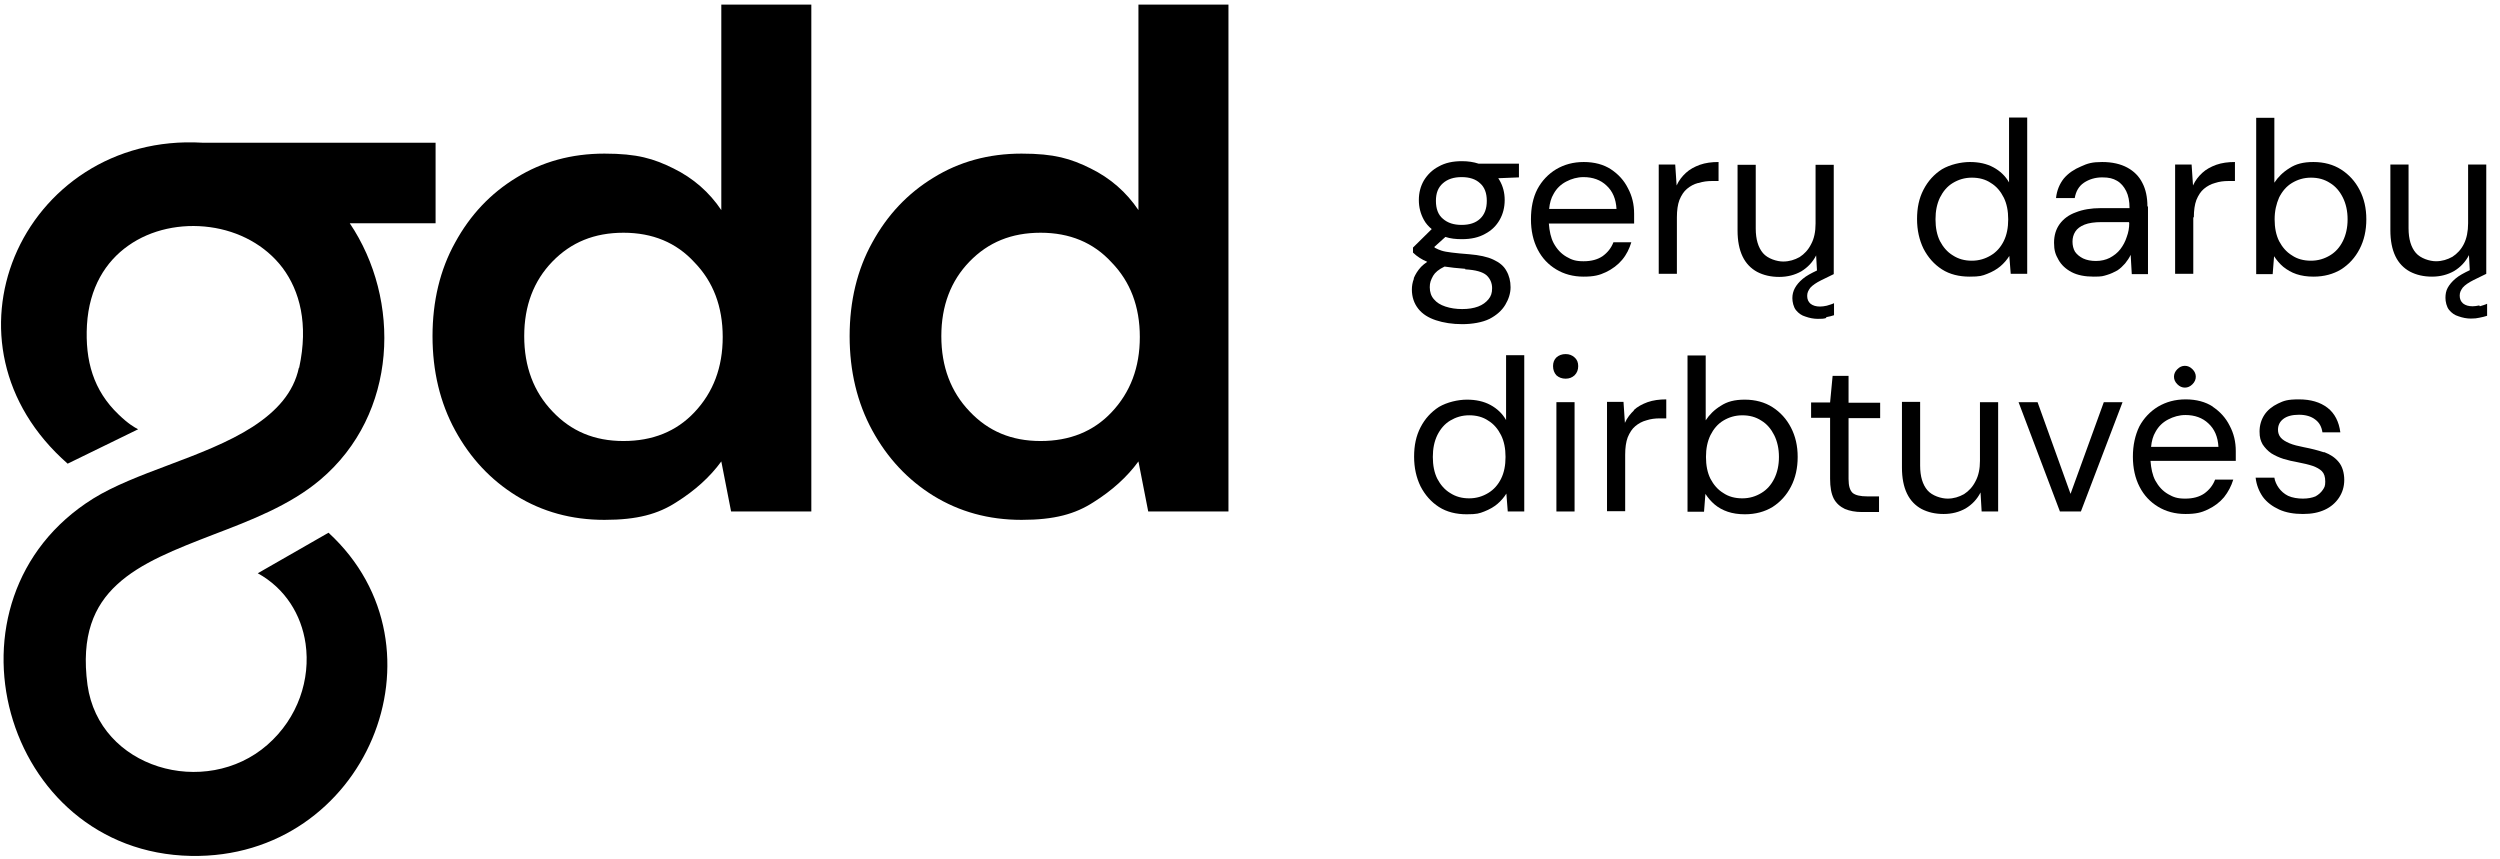 <svg width="128" height="44" viewBox="0 0 128 44" fill="none" xmlns="http://www.w3.org/2000/svg">
<g clip-path="url(#clip0_819_4149)">
<path d="M83.052 13.305C83.281 13.033 83.424 12.732 83.524 12.403H82.608C82.493 12.703 82.307 12.932 82.05 13.118C81.792 13.29 81.477 13.376 81.076 13.376C80.676 13.376 80.475 13.305 80.203 13.147C79.931 12.99 79.716 12.761 79.545 12.446C79.402 12.174 79.33 11.83 79.301 11.444H83.667V10.943C83.667 10.47 83.567 10.041 83.352 9.64C83.152 9.239 82.866 8.924 82.479 8.667C82.107 8.423 81.635 8.295 81.091 8.295C80.547 8.295 80.089 8.423 79.674 8.667C79.273 8.91 78.944 9.254 78.715 9.683C78.486 10.127 78.385 10.642 78.385 11.229C78.385 11.816 78.5 12.331 78.729 12.775C78.958 13.219 79.273 13.548 79.674 13.791C80.074 14.035 80.547 14.164 81.076 14.164C81.606 14.164 81.892 14.092 82.222 13.934C82.551 13.777 82.837 13.562 83.052 13.305ZM79.545 9.926C79.702 9.64 79.917 9.44 80.189 9.297C80.461 9.153 80.761 9.068 81.076 9.068C81.549 9.068 81.95 9.211 82.25 9.497C82.565 9.783 82.737 10.184 82.765 10.699H79.316C79.344 10.399 79.416 10.141 79.545 9.926Z" fill="#6262BC" style="fill:#6262BC;fill:color(display-p3 0.384 0.384 0.737);fill-opacity:1;"/>
<path d="M83.639 21.006H83.667C83.481 21.177 83.309 21.392 83.195 21.65L83.123 20.576H82.279V26.173H83.209V23.282C83.209 22.924 83.252 22.623 83.338 22.394C83.438 22.151 83.567 21.951 83.725 21.822C83.896 21.678 84.082 21.578 84.297 21.521C84.512 21.45 84.741 21.421 84.97 21.421H85.313V20.448C84.956 20.448 84.641 20.491 84.354 20.591C84.082 20.691 83.839 20.82 83.639 21.006Z" fill="#6262BC" style="fill:#6262BC;fill:color(display-p3 0.384 0.384 0.737);fill-opacity:1;"/>
<path d="M80.16 18.129C79.974 18.129 79.817 18.186 79.688 18.3C79.573 18.415 79.516 18.558 79.516 18.744C79.516 18.93 79.573 19.088 79.688 19.216C79.817 19.331 79.974 19.388 80.16 19.388C80.346 19.388 80.49 19.331 80.618 19.216C80.747 19.088 80.804 18.93 80.804 18.744C80.804 18.558 80.747 18.415 80.618 18.3C80.49 18.186 80.346 18.129 80.16 18.129Z" fill="#6262BC" style="fill:#6262BC;fill:color(display-p3 0.384 0.384 0.737);fill-opacity:1;"/>
<path d="M111.866 19.846C112.01 19.846 112.138 19.789 112.253 19.674C112.367 19.56 112.425 19.431 112.425 19.288C112.425 19.145 112.367 19.016 112.253 18.902C112.138 18.787 112.01 18.73 111.866 18.73C111.723 18.73 111.594 18.787 111.48 18.902C111.365 19.016 111.308 19.145 111.308 19.288C111.308 19.431 111.365 19.56 111.48 19.674C111.594 19.789 111.723 19.846 111.866 19.846Z" fill="#6262BC" style="fill:#6262BC;fill:color(display-p3 0.384 0.384 0.737);fill-opacity:1;"/>
<path d="M80.618 20.591H79.688V26.188H80.618V20.591Z" fill="#6262BC" style="fill:#6262BC;fill:color(display-p3 0.384 0.384 0.737);fill-opacity:1;"/>
<path d="M112.296 11.129H112.325C112.325 10.771 112.368 10.47 112.454 10.241C112.554 9.998 112.683 9.798 112.84 9.669C113.012 9.526 113.198 9.425 113.413 9.368C113.627 9.297 113.856 9.268 114.085 9.268H114.429V8.295C114.071 8.295 113.756 8.338 113.47 8.438C113.198 8.538 112.955 8.667 112.754 8.853C112.568 9.025 112.396 9.239 112.282 9.497L112.21 8.423H111.366V14.02H112.296V11.129Z" fill="#6262BC" style="fill:#6262BC;fill:color(display-p3 0.384 0.384 0.737);fill-opacity:1;"/>
<path d="M77.111 21.507C76.925 21.177 76.653 20.92 76.31 20.734C75.966 20.548 75.565 20.462 75.107 20.462C74.649 20.462 74.091 20.591 73.676 20.834C73.275 21.092 72.96 21.435 72.731 21.879C72.502 22.323 72.402 22.809 72.402 23.382C72.402 23.954 72.516 24.456 72.731 24.899C72.96 25.343 73.275 25.701 73.676 25.959C74.077 26.216 74.563 26.331 75.093 26.331C75.623 26.331 75.737 26.288 75.995 26.188C76.252 26.087 76.481 25.959 76.668 25.801C76.854 25.644 77.011 25.457 77.126 25.271L77.197 26.188H78.042V18.186H77.111V21.507ZM76.854 24.513C76.696 24.828 76.481 25.071 76.195 25.243C75.909 25.415 75.594 25.515 75.222 25.515C74.85 25.515 74.535 25.429 74.248 25.243C73.962 25.071 73.747 24.813 73.59 24.513C73.433 24.198 73.361 23.826 73.361 23.396C73.361 22.967 73.433 22.609 73.59 22.28C73.747 21.965 73.962 21.707 74.248 21.535C74.535 21.364 74.85 21.263 75.222 21.263C75.594 21.263 75.923 21.349 76.195 21.535C76.481 21.707 76.696 21.965 76.854 22.28C77.011 22.595 77.083 22.967 77.083 23.396C77.083 23.826 77.011 24.198 76.854 24.513Z" fill="#6262BC" style="fill:#6262BC;fill:color(display-p3 0.384 0.384 0.737);fill-opacity:1;"/>
<path d="M72.388 14.235V14.278C72.316 14.464 72.288 14.65 72.288 14.822C72.288 15.209 72.402 15.538 72.617 15.81C72.832 16.082 73.132 16.268 73.519 16.397C73.905 16.525 74.363 16.597 74.864 16.597C75.365 16.597 75.895 16.511 76.267 16.325C76.625 16.139 76.897 15.896 77.069 15.609C77.24 15.323 77.341 15.022 77.341 14.707C77.341 14.393 77.269 14.106 77.126 13.863C76.997 13.62 76.768 13.434 76.453 13.29C76.153 13.147 75.737 13.061 75.236 13.018C74.864 12.99 74.564 12.961 74.335 12.932C74.106 12.904 73.934 12.875 73.805 12.832C73.676 12.789 73.576 12.746 73.504 12.704C73.476 12.704 73.461 12.675 73.433 12.646L74.005 12.131C74.263 12.217 74.535 12.245 74.85 12.245C75.322 12.245 75.709 12.159 76.038 11.973C76.367 11.802 76.611 11.558 76.782 11.258C76.954 10.957 77.04 10.614 77.04 10.241C77.04 9.869 76.954 9.54 76.782 9.239C76.754 9.196 76.739 9.168 76.711 9.125L77.77 9.082V8.381H75.709C75.451 8.295 75.165 8.252 74.85 8.252C74.377 8.252 73.991 8.338 73.662 8.524C73.332 8.695 73.089 8.939 72.903 9.239C72.731 9.54 72.645 9.869 72.645 10.241C72.645 10.614 72.731 10.943 72.903 11.258C73.003 11.444 73.147 11.601 73.304 11.73L72.345 12.675V12.932C72.445 13.033 72.56 13.119 72.688 13.204C72.803 13.276 72.932 13.348 73.075 13.405C72.946 13.491 72.846 13.577 72.76 13.662C72.588 13.849 72.474 14.035 72.388 14.235ZM73.876 9.383C74.12 9.168 74.435 9.068 74.835 9.068C75.236 9.068 75.551 9.168 75.78 9.383C76.009 9.583 76.124 9.884 76.124 10.284C76.124 10.685 76.009 10.986 75.78 11.2C75.551 11.415 75.236 11.515 74.835 11.515C74.435 11.515 74.12 11.415 73.876 11.2C73.633 11 73.519 10.685 73.519 10.284C73.519 9.884 73.633 9.597 73.876 9.383ZM73.376 14.121C73.476 13.949 73.662 13.791 73.962 13.648C74.249 13.691 74.606 13.734 75.022 13.763V13.791C75.551 13.82 75.909 13.92 76.109 14.092C76.296 14.264 76.396 14.493 76.396 14.75C76.396 15.008 76.339 15.165 76.21 15.323C76.081 15.48 75.909 15.609 75.68 15.695C75.451 15.781 75.179 15.824 74.864 15.824C74.549 15.824 74.263 15.781 74.005 15.695C73.748 15.609 73.562 15.495 73.418 15.323C73.275 15.165 73.204 14.951 73.204 14.707C73.204 14.464 73.261 14.335 73.376 14.121Z" fill="#6262BC" style="fill:#6262BC;fill:color(display-p3 0.384 0.384 0.737);fill-opacity:1;"/>
<path d="M119.01 23.153H118.967C118.666 23.053 118.323 22.967 117.95 22.895C117.664 22.838 117.421 22.781 117.22 22.695C117.02 22.609 116.877 22.523 116.777 22.409C116.676 22.294 116.633 22.151 116.633 22.008C116.633 21.779 116.719 21.593 116.905 21.45C117.091 21.306 117.363 21.235 117.707 21.235C118.051 21.235 118.337 21.321 118.537 21.478C118.752 21.636 118.866 21.85 118.909 22.137H119.826C119.754 21.593 119.539 21.163 119.167 20.877C118.795 20.591 118.308 20.448 117.707 20.448C117.106 20.448 116.934 20.519 116.633 20.662C116.333 20.805 116.089 21.006 115.932 21.249C115.775 21.492 115.689 21.779 115.689 22.094C115.689 22.409 115.746 22.566 115.846 22.752C115.961 22.924 116.104 23.081 116.29 23.21C116.476 23.325 116.691 23.425 116.92 23.497C117.163 23.568 117.392 23.625 117.65 23.668C117.95 23.726 118.194 23.783 118.408 23.854C118.609 23.926 118.766 24.012 118.881 24.126C118.995 24.241 119.053 24.413 119.053 24.656C119.053 24.899 119.01 24.956 118.924 25.085C118.838 25.214 118.709 25.329 118.552 25.415C118.38 25.486 118.165 25.529 117.907 25.529C117.65 25.529 117.363 25.486 117.149 25.386C116.948 25.286 116.791 25.143 116.676 24.985C116.562 24.828 116.476 24.642 116.447 24.456H115.488C115.531 24.828 115.66 25.157 115.86 25.443C116.061 25.715 116.347 25.93 116.691 26.087C117.034 26.245 117.449 26.316 117.907 26.316C118.365 26.316 118.709 26.245 119.024 26.102C119.339 25.959 119.582 25.744 119.754 25.486C119.926 25.229 120.026 24.928 120.026 24.57C120.026 24.212 119.926 23.869 119.74 23.654C119.554 23.425 119.31 23.267 119.01 23.153Z" fill="#6262BC" style="fill:#6262BC;fill:color(display-p3 0.384 0.384 0.737);fill-opacity:1;"/>
<path d="M113.298 20.82C112.926 20.576 112.453 20.448 111.91 20.448C111.366 20.448 110.908 20.576 110.492 20.82C110.092 21.063 109.762 21.407 109.533 21.836C109.319 22.28 109.204 22.795 109.204 23.382C109.204 23.969 109.319 24.484 109.548 24.928C109.777 25.372 110.092 25.701 110.492 25.944C110.893 26.188 111.366 26.316 111.895 26.316C112.425 26.316 112.711 26.245 113.04 26.087C113.37 25.93 113.656 25.715 113.871 25.457C114.085 25.186 114.243 24.885 114.343 24.556H113.413C113.298 24.856 113.112 25.085 112.854 25.271C112.597 25.443 112.282 25.529 111.881 25.529C111.48 25.529 111.28 25.457 111.008 25.3C110.736 25.143 110.521 24.914 110.349 24.599C110.206 24.327 110.135 23.983 110.106 23.597H114.472V23.096C114.472 22.623 114.372 22.194 114.157 21.793C113.956 21.392 113.67 21.077 113.284 20.82H113.298ZM110.135 22.881C110.163 22.58 110.235 22.323 110.364 22.108C110.521 21.822 110.736 21.621 111.008 21.478C111.28 21.335 111.58 21.249 111.895 21.249C112.368 21.249 112.768 21.392 113.069 21.678C113.384 21.965 113.556 22.366 113.584 22.881H110.135Z" fill="#6262BC" style="fill:#6262BC;fill:color(display-p3 0.384 0.384 0.737);fill-opacity:1;"/>
<path d="M109.977 10.571H109.948C109.948 10.098 109.863 9.697 109.691 9.368C109.519 9.025 109.261 8.767 108.918 8.581C108.574 8.395 108.145 8.295 107.63 8.295C107.114 8.295 106.885 8.366 106.542 8.524C106.198 8.667 105.898 8.867 105.668 9.139C105.454 9.411 105.311 9.74 105.268 10.141H106.227C106.284 9.798 106.441 9.526 106.699 9.354C106.957 9.182 107.272 9.082 107.63 9.082C107.987 9.082 108.188 9.139 108.388 9.254C108.589 9.368 108.746 9.554 108.861 9.783C108.975 10.012 109.032 10.299 109.032 10.656H107.558C107.071 10.656 106.642 10.728 106.284 10.871C105.926 11 105.654 11.2 105.454 11.472C105.268 11.73 105.167 12.045 105.167 12.431C105.167 12.818 105.239 13.033 105.397 13.305C105.54 13.562 105.769 13.777 106.069 13.934C106.37 14.092 106.756 14.164 107.2 14.164C107.644 14.164 107.672 14.135 107.873 14.078C108.073 14.02 108.245 13.934 108.403 13.849C108.56 13.748 108.689 13.62 108.803 13.491C108.918 13.348 109.018 13.204 109.09 13.047L109.147 14.035H109.977V10.571ZM108.889 12.131C108.818 12.36 108.703 12.575 108.56 12.761C108.417 12.947 108.231 13.09 108.016 13.204C107.816 13.305 107.572 13.362 107.315 13.362C107.057 13.362 106.842 13.319 106.656 13.233C106.484 13.147 106.341 13.033 106.241 12.889C106.155 12.746 106.112 12.56 106.112 12.374C106.112 12.188 106.155 12.016 106.255 11.859C106.356 11.701 106.513 11.587 106.728 11.501C106.942 11.415 107.243 11.372 107.601 11.372H109.004V11.401H109.018C109.018 11.673 108.975 11.902 108.889 12.131Z" fill="#6262BC" style="fill:#6262BC;fill:color(display-p3 0.384 0.384 0.737);fill-opacity:1;"/>
<path d="M119.868 8.681C119.467 8.423 118.981 8.295 118.451 8.295C117.921 8.295 117.549 8.395 117.22 8.61C116.891 8.81 116.633 9.068 116.447 9.354V6.033H115.517V14.035H116.361L116.433 13.118C116.562 13.319 116.719 13.505 116.905 13.662C117.105 13.82 117.32 13.949 117.578 14.035C117.836 14.121 118.122 14.164 118.451 14.164C118.995 14.164 119.467 14.035 119.868 13.791C120.269 13.534 120.584 13.19 120.813 12.746C121.042 12.303 121.156 11.802 121.156 11.229C121.156 10.656 121.042 10.17 120.813 9.726C120.584 9.282 120.269 8.939 119.868 8.681ZM119.954 12.346C119.797 12.661 119.582 12.904 119.296 13.076C119.009 13.247 118.694 13.348 118.322 13.348C117.95 13.348 117.621 13.262 117.349 13.076C117.063 12.904 116.848 12.646 116.69 12.346C116.533 12.031 116.461 11.659 116.461 11.229C116.461 10.8 116.547 10.442 116.69 10.113C116.848 9.798 117.063 9.54 117.349 9.368C117.635 9.196 117.95 9.096 118.322 9.096C118.694 9.096 119.009 9.182 119.296 9.368C119.582 9.54 119.797 9.798 119.954 10.113C120.111 10.428 120.197 10.8 120.197 11.229C120.197 11.659 120.111 12.031 119.954 12.346Z" fill="#6262BC" style="fill:#6262BC;fill:color(display-p3 0.384 0.384 0.737);fill-opacity:1;"/>
<path d="M126.968 15.681L126.939 15.638C126.81 15.666 126.696 15.681 126.596 15.681C126.395 15.681 126.238 15.638 126.109 15.538C125.994 15.438 125.937 15.309 125.937 15.137C125.937 14.965 125.994 14.865 126.095 14.722C126.209 14.593 126.395 14.464 126.653 14.335L127.297 14.02V8.423H126.367V11.43C126.367 11.845 126.295 12.202 126.152 12.489C126.009 12.775 125.808 12.99 125.565 13.147C125.307 13.29 125.035 13.376 124.72 13.376C124.406 13.376 123.933 13.233 123.69 12.947C123.446 12.661 123.318 12.245 123.318 11.687V8.423H122.387V11.787C122.387 12.317 122.473 12.761 122.645 13.119C122.817 13.476 123.074 13.734 123.389 13.906C123.718 14.078 124.091 14.164 124.52 14.164C124.949 14.164 125.322 14.063 125.651 13.877C125.98 13.677 126.238 13.405 126.41 13.061L126.452 13.834C126.152 13.977 125.909 14.106 125.722 14.264C125.536 14.421 125.408 14.579 125.322 14.736C125.236 14.893 125.207 15.065 125.207 15.251C125.207 15.438 125.264 15.71 125.393 15.867C125.522 16.024 125.68 16.139 125.88 16.196C126.08 16.268 126.295 16.311 126.51 16.311C126.724 16.311 126.796 16.296 126.939 16.268C127.082 16.239 127.225 16.21 127.34 16.168V15.552C127.225 15.609 127.097 15.638 126.968 15.681Z" fill="#6262BC" style="fill:#6262BC;fill:color(display-p3 0.384 0.384 0.737);fill-opacity:1;"/>
<path d="M106.012 25.286L104.323 20.591H103.35L105.468 26.188H106.542L108.675 20.591H107.715L106.012 25.286Z" fill="#6262BC" style="fill:#6262BC;fill:color(display-p3 0.384 0.384 0.737);fill-opacity:1;"/>
<path d="M90.753 20.848C90.352 20.591 89.865 20.462 89.336 20.462C88.806 20.462 88.434 20.562 88.105 20.777C87.775 20.977 87.518 21.235 87.332 21.521V18.2H86.401V26.202H87.246L87.317 25.286C87.446 25.486 87.604 25.672 87.79 25.83C87.976 25.987 88.205 26.116 88.463 26.202C88.72 26.288 89.007 26.331 89.336 26.331C89.88 26.331 90.352 26.202 90.753 25.959C91.154 25.701 91.469 25.357 91.698 24.914C91.927 24.47 92.041 23.969 92.041 23.396C92.041 22.824 91.927 22.337 91.698 21.893C91.469 21.45 91.154 21.106 90.753 20.848ZM90.839 24.513C90.681 24.828 90.467 25.071 90.18 25.243C89.894 25.415 89.579 25.515 89.207 25.515C88.835 25.515 88.506 25.429 88.234 25.243C87.947 25.071 87.733 24.813 87.575 24.513C87.418 24.198 87.346 23.826 87.346 23.396C87.346 22.967 87.418 22.609 87.575 22.28C87.733 21.965 87.947 21.707 88.234 21.535C88.52 21.364 88.835 21.264 89.207 21.264C89.579 21.264 89.894 21.349 90.18 21.535C90.467 21.707 90.681 21.965 90.839 22.28C90.996 22.595 91.082 22.967 91.082 23.396C91.082 23.826 90.996 24.198 90.839 24.513Z" fill="#6262BC" style="fill:#6262BC;fill:color(display-p3 0.384 0.384 0.737);fill-opacity:1;"/>
<path d="M93.501 16.282V16.239C93.644 16.21 93.787 16.182 93.902 16.139V15.523C93.787 15.581 93.659 15.609 93.53 15.652C93.401 15.681 93.286 15.695 93.186 15.695C92.986 15.695 92.828 15.652 92.699 15.552C92.585 15.452 92.528 15.323 92.528 15.151C92.528 14.979 92.585 14.879 92.685 14.736C92.8 14.607 92.986 14.478 93.243 14.35L93.888 14.035V8.438H92.957V11.444C92.957 11.859 92.885 12.217 92.728 12.503C92.585 12.789 92.385 13.004 92.141 13.162C91.883 13.305 91.612 13.39 91.297 13.39C90.982 13.39 90.509 13.247 90.266 12.961C90.023 12.675 89.894 12.26 89.894 11.701V8.438H88.963V11.802C88.963 12.331 89.049 12.775 89.221 13.133C89.393 13.491 89.65 13.748 89.965 13.92C90.295 14.092 90.667 14.178 91.096 14.178C91.526 14.178 91.898 14.078 92.227 13.892C92.556 13.691 92.814 13.419 92.986 13.076L93.029 13.849C92.728 13.992 92.485 14.12 92.299 14.278C92.112 14.435 91.984 14.593 91.898 14.75C91.812 14.908 91.769 15.08 91.769 15.266C91.769 15.452 91.826 15.724 91.955 15.881C92.084 16.039 92.241 16.153 92.442 16.21C92.642 16.282 92.857 16.325 93.072 16.325C93.286 16.325 93.358 16.325 93.501 16.282Z" fill="#6262BC" style="fill:#6262BC;fill:color(display-p3 0.384 0.384 0.737);fill-opacity:1;"/>
<path d="M86.974 9.368C87.188 9.297 87.417 9.268 87.647 9.268H87.99V8.295C87.632 8.295 87.317 8.338 87.031 8.438C86.759 8.538 86.516 8.667 86.315 8.853C86.129 9.025 85.957 9.239 85.843 9.497L85.771 8.423H84.927V14.02H85.857V11.129C85.857 10.771 85.9 10.47 85.986 10.241C86.086 9.998 86.215 9.798 86.373 9.669C86.544 9.526 86.73 9.425 86.945 9.368H86.974Z" fill="#6262BC" style="fill:#6262BC;fill:color(display-p3 0.384 0.384 0.737);fill-opacity:1;"/>
<path d="M101.374 23.597C101.374 23.997 101.302 24.355 101.145 24.642C101.002 24.928 100.801 25.143 100.558 25.3C100.3 25.443 100.029 25.529 99.714 25.529C99.399 25.529 98.926 25.386 98.683 25.1C98.44 24.813 98.311 24.398 98.311 23.84V20.576H97.38V23.94C97.38 24.47 97.466 24.914 97.638 25.271C97.81 25.629 98.067 25.887 98.382 26.059C98.712 26.23 99.084 26.316 99.513 26.316C99.943 26.316 100.315 26.216 100.644 26.03C100.973 25.83 101.231 25.558 101.403 25.214L101.46 26.188H102.305V20.591H101.374V23.597Z" fill="#6262BC" style="fill:#6262BC;fill:color(display-p3 0.384 0.384 0.737);fill-opacity:1;"/>
<path d="M94.646 19.245H93.83L93.701 20.605H92.728V21.392H93.701V24.513C93.701 24.942 93.759 25.271 93.888 25.529C94.016 25.772 94.217 25.944 94.46 26.059C94.703 26.159 94.99 26.216 95.333 26.216H96.206V25.415H95.605C95.247 25.415 95.004 25.357 94.861 25.243C94.718 25.114 94.646 24.885 94.646 24.527V21.407H96.264V20.619H94.646V19.259V19.245Z" fill="#6262BC" style="fill:#6262BC;fill:color(display-p3 0.384 0.384 0.737);fill-opacity:1;"/>
<path d="M103.793 6.019H102.863V9.34C102.677 9.01 102.405 8.753 102.061 8.567C101.718 8.381 101.317 8.295 100.859 8.295C100.401 8.295 99.842 8.423 99.427 8.667C99.026 8.924 98.712 9.268 98.483 9.712C98.254 10.155 98.153 10.642 98.153 11.215C98.153 11.787 98.268 12.288 98.483 12.732C98.712 13.176 99.026 13.534 99.427 13.791C99.828 14.049 100.315 14.164 100.844 14.164C101.374 14.164 101.489 14.121 101.746 14.02C102.004 13.92 102.233 13.791 102.419 13.634C102.605 13.476 102.763 13.29 102.877 13.104L102.949 14.02H103.793V6.019ZM102.591 12.346C102.433 12.661 102.219 12.904 101.932 13.076C101.646 13.247 101.331 13.348 100.959 13.348C100.587 13.348 100.272 13.262 99.986 13.076C99.699 12.904 99.485 12.646 99.327 12.346C99.17 12.031 99.098 11.659 99.098 11.229C99.098 10.8 99.17 10.442 99.327 10.113C99.485 9.798 99.699 9.54 99.986 9.368C100.272 9.196 100.587 9.096 100.959 9.096C101.331 9.096 101.66 9.182 101.932 9.368C102.219 9.54 102.433 9.798 102.591 10.113C102.748 10.428 102.82 10.8 102.82 11.229C102.82 11.659 102.748 12.031 102.591 12.346Z" fill="#6262BC" style="fill:#6262BC;fill:color(display-p3 0.384 0.384 0.737);fill-opacity:1;"/>
<path d="M58.288 10.757C57.672 9.841 56.856 9.125 55.84 8.624C54.824 8.123 53.993 7.865 52.304 7.865C50.615 7.865 49.112 8.28 47.795 9.096C46.478 9.898 45.433 11 44.66 12.417C43.888 13.806 43.501 15.423 43.501 17.212C43.501 19.002 43.888 20.619 44.66 22.036C45.433 23.453 46.478 24.57 47.795 25.386C49.127 26.202 50.615 26.617 52.304 26.617C53.993 26.617 55.053 26.316 55.983 25.715C56.942 25.114 57.715 24.413 58.288 23.625L58.789 26.188H62.897V0.236H58.288V10.757ZM56.913 21.106C55.983 22.094 54.766 22.58 53.278 22.58C51.789 22.58 50.601 22.079 49.642 21.063C48.683 20.061 48.196 18.773 48.196 17.212C48.196 15.652 48.683 14.378 49.642 13.39C50.601 12.403 51.789 11.916 53.278 11.916C54.766 11.916 55.983 12.417 56.913 13.434C57.873 14.421 58.359 15.695 58.359 17.255C58.359 18.816 57.873 20.09 56.913 21.106Z" fill="#6262BC" style="fill:#6262BC;fill:color(display-p3 0.384 0.384 0.737);fill-opacity:1;"/>
<path d="M36.931 10.757C36.316 9.841 35.5 9.125 34.483 8.624C33.467 8.123 32.637 7.865 30.948 7.865C29.259 7.865 27.756 8.28 26.439 9.096C25.122 9.898 24.077 11 23.304 12.417C22.531 13.806 22.145 15.423 22.145 17.212C22.145 19.002 22.531 20.619 23.304 22.036C24.077 23.453 25.122 24.57 26.439 25.386C27.77 26.202 29.259 26.617 30.948 26.617C32.637 26.617 33.696 26.316 34.627 25.715C35.586 25.114 36.359 24.413 36.931 23.625L37.432 26.188H41.54V0.236H36.931V10.757ZM35.557 21.106C34.627 22.094 33.41 22.58 31.921 22.58C30.433 22.58 29.244 22.079 28.285 21.063C27.326 20.061 26.84 18.773 26.84 17.212C26.84 15.652 27.326 14.378 28.285 13.39C29.244 12.403 30.433 11.916 31.921 11.916C33.41 11.916 34.627 12.417 35.557 13.434C36.516 14.421 37.003 15.695 37.003 17.255C37.003 18.816 36.516 20.09 35.557 21.106Z" fill="#6262BC" style="fill:#6262BC;fill:color(display-p3 0.384 0.384 0.737);fill-opacity:1;"/>
<path d="M16.82 27.275L13.198 29.351C14.601 30.124 15.431 31.47 15.646 32.958C15.903 34.762 15.274 36.752 13.685 38.14C12.11 39.514 9.949 39.829 8.102 39.242C6.256 38.655 4.781 37.195 4.481 35.077C4.137 32.529 4.824 31.012 5.984 29.938C7.2 28.807 8.99 28.12 10.951 27.361C12.826 26.646 14.844 25.873 16.39 24.57C20.398 21.192 20.541 15.337 17.907 11.43H22.302V7.307H10.364C5.769 7.035 2.19 9.654 0.745 13.147C-0.644 16.525 -0.043 20.662 3.464 23.74L7.072 21.979C6.885 21.879 6.571 21.707 6.07 21.221C4.781 19.989 4.352 18.472 4.452 16.64C4.566 14.722 5.411 13.39 6.571 12.575C7.744 11.744 9.276 11.43 10.75 11.63C12.225 11.83 13.585 12.546 14.472 13.72C15.345 14.893 15.803 16.583 15.317 18.83H15.302C15.03 20.104 14.171 21.049 12.94 21.85C11.695 22.652 10.149 23.239 8.589 23.826C7.215 24.341 5.826 24.871 4.767 25.529C-3.478 30.682 0.129 43.637 9.777 43.823C18.723 43.995 23.232 33.173 16.82 27.275Z" fill="#6262BC" style="fill:#6262BC;fill:color(display-p3 0.384 0.384 0.737);fill-opacity:1;"/>
</g>
<defs>
<clipPath id="clip0_819_4149">
<rect width="127.397" height="43.802" fill="white" style="fill:white;fill-opacity:1;" transform="translate(0 0.05)"/>
</clipPath>
</defs>
</svg>
